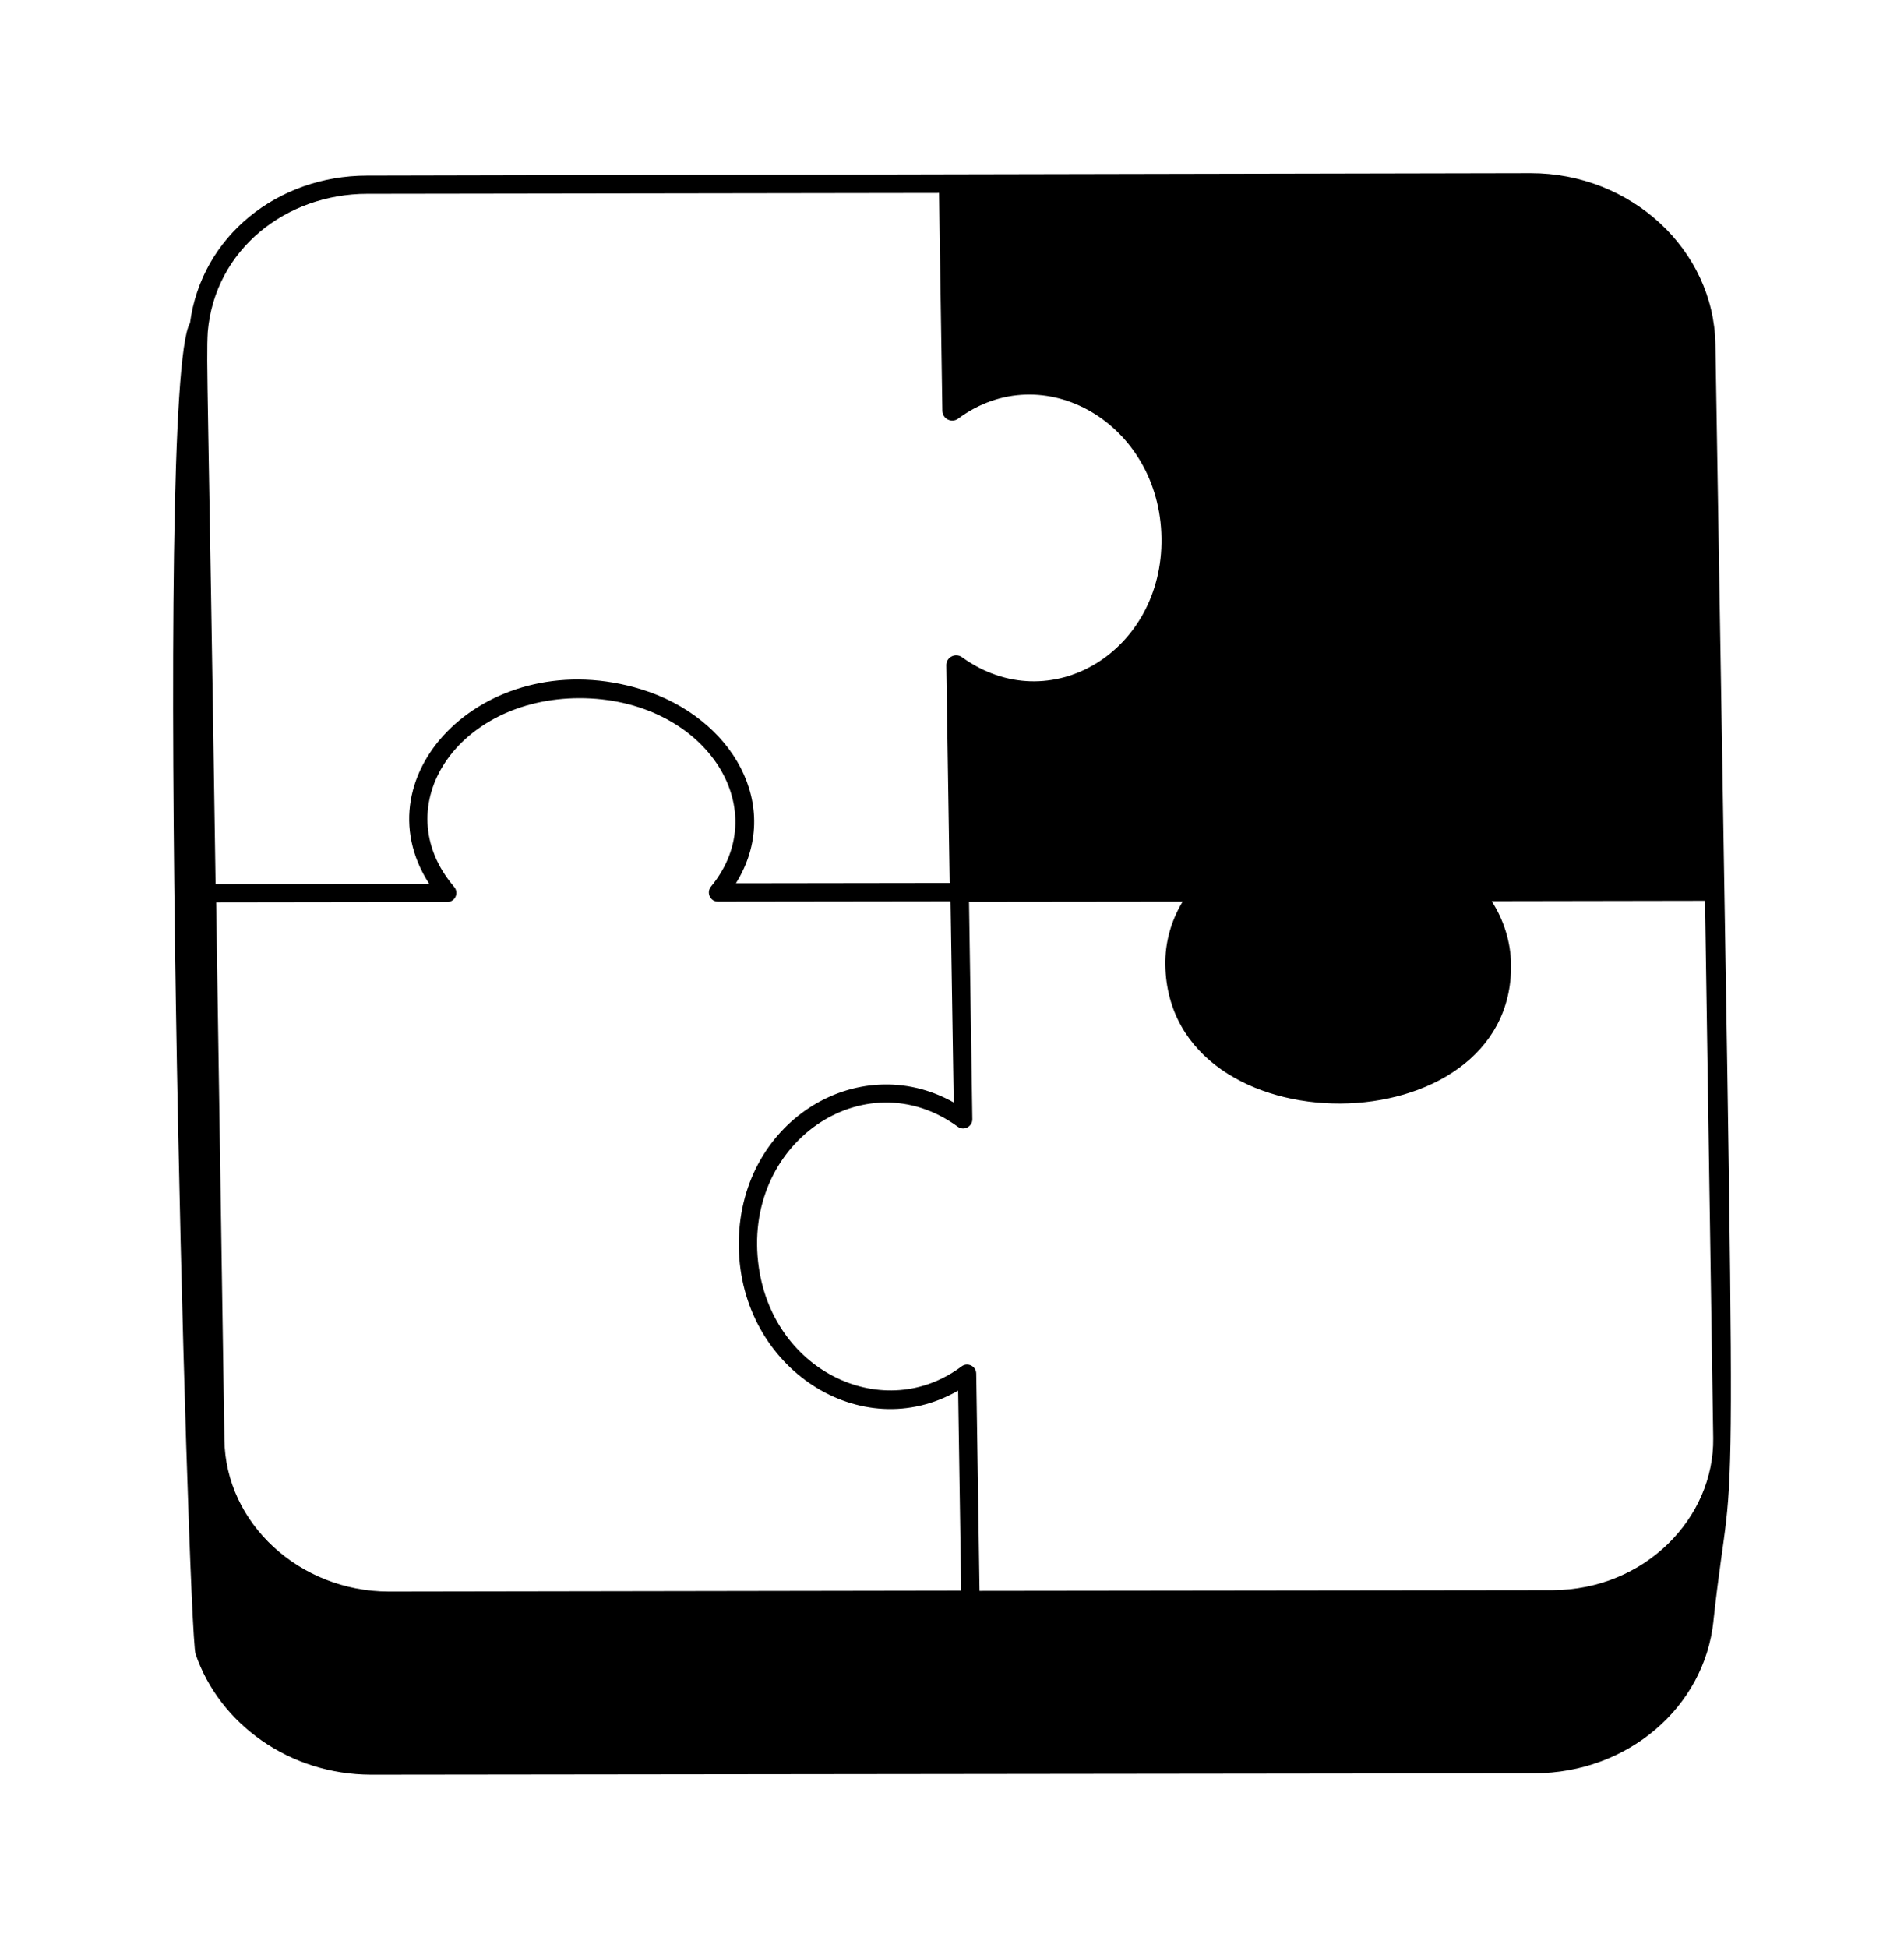 <svg xmlns="http://www.w3.org/2000/svg" width="132" height="135" viewBox="0 0 132 135" fill="none">
  <g filter="url(#filter0_d_637_26956)">
    <path d="M118.786 108.358C120.343 94.091 120.416 111.365 118.926 19.859C118.811 13.305 113.07 7.993 106.11 8C105.686 7.999 25.814 8.163 25.431 8.17C19.245 8.178 13.967 12.373 13.172 18.392C10.574 22.701 13.03 109.088 13.558 110.635C15.21 115.467 20.055 118.993 25.73 119C136.274 118.871 98.15 118.916 106.395 118.902C112.828 118.883 118.155 114.348 118.789 108.358L118.786 108.358ZM31.486 57.471C26.715 51.876 31.706 44.402 40.166 44.388C48.768 44.379 53.813 51.957 49.285 57.454C48.955 57.863 49.237 58.493 49.778 58.487L65.9 58.466L66.118 72.408C59.453 68.649 51.088 73.786 51.219 82.417C51.339 90.861 59.715 96.255 66.425 92.378L66.637 106.243L26.959 106.307C20.76 106.299 15.628 101.565 15.557 95.781L14.986 58.535L31.015 58.513C31.539 58.513 31.842 57.891 31.486 57.471ZM107.617 106.211L67.909 106.259L67.68 91.201C67.676 90.688 67.084 90.387 66.662 90.702C61.34 94.689 53.681 91.161 52.61 83.864C51.346 75.228 59.941 69.373 66.397 74.087C66.829 74.402 67.419 74.076 67.41 73.565L67.18 58.506L81.988 58.489C81.178 59.839 80.763 61.337 80.789 62.884C81.016 75.788 104.942 75.593 104.758 62.833C104.731 61.3 104.277 59.798 103.415 58.456L118.206 58.431L118.773 95.664C118.854 101.188 114.045 106.194 107.617 106.211ZM25.44 9.433L65.101 9.374L65.332 24.478C65.356 25.051 65.984 25.339 66.423 25.018C72.33 20.649 80.408 25.346 80.52 33.285C80.642 41.135 72.797 45.951 66.691 41.547C66.228 41.216 65.596 41.556 65.605 42.106L65.838 57.197L51.019 57.218C54.33 51.896 50.791 45.725 44.474 43.78C33.878 40.51 24.814 49.602 29.751 57.25L14.946 57.273C14.434 22.796 14.286 21.086 14.404 18.99C14.904 13.289 19.836 9.441 25.44 9.433Z" fill="black"/>
  </g>
  <defs>
    <filter id="filter0_d_637_26956" x="0" y="0" width="132" height="135" filterUnits="userSpaceOnUse" color-interpolation-filters="sRGB">
      <feFlood flood-opacity="0" result="BackgroundImageFix"/>
      <feColorMatrix in="SourceAlpha" type="matrix" values="0 0 0 0 0 0 0 0 0 0 0 0 0 0 0 0 0 0 127 0" result="hardAlpha"/>
      <feOffset dy="4"/>
      <feGaussianBlur stdDeviation="6"/>
      <feComposite in2="hardAlpha" operator="out"/>
      <feColorMatrix type="matrix" values="0 0 0 0 0 0 0 0 0 0 0 0 0 0 0 0 0 0 0.25 0"/>
      <feBlend mode="normal" in2="BackgroundImageFix" result="effect1_dropShadow_637_26956"/>
      <feBlend mode="normal" in="SourceGraphic" in2="effect1_dropShadow_637_26956" result="shape"/>
    </filter>
  </defs>
</svg>